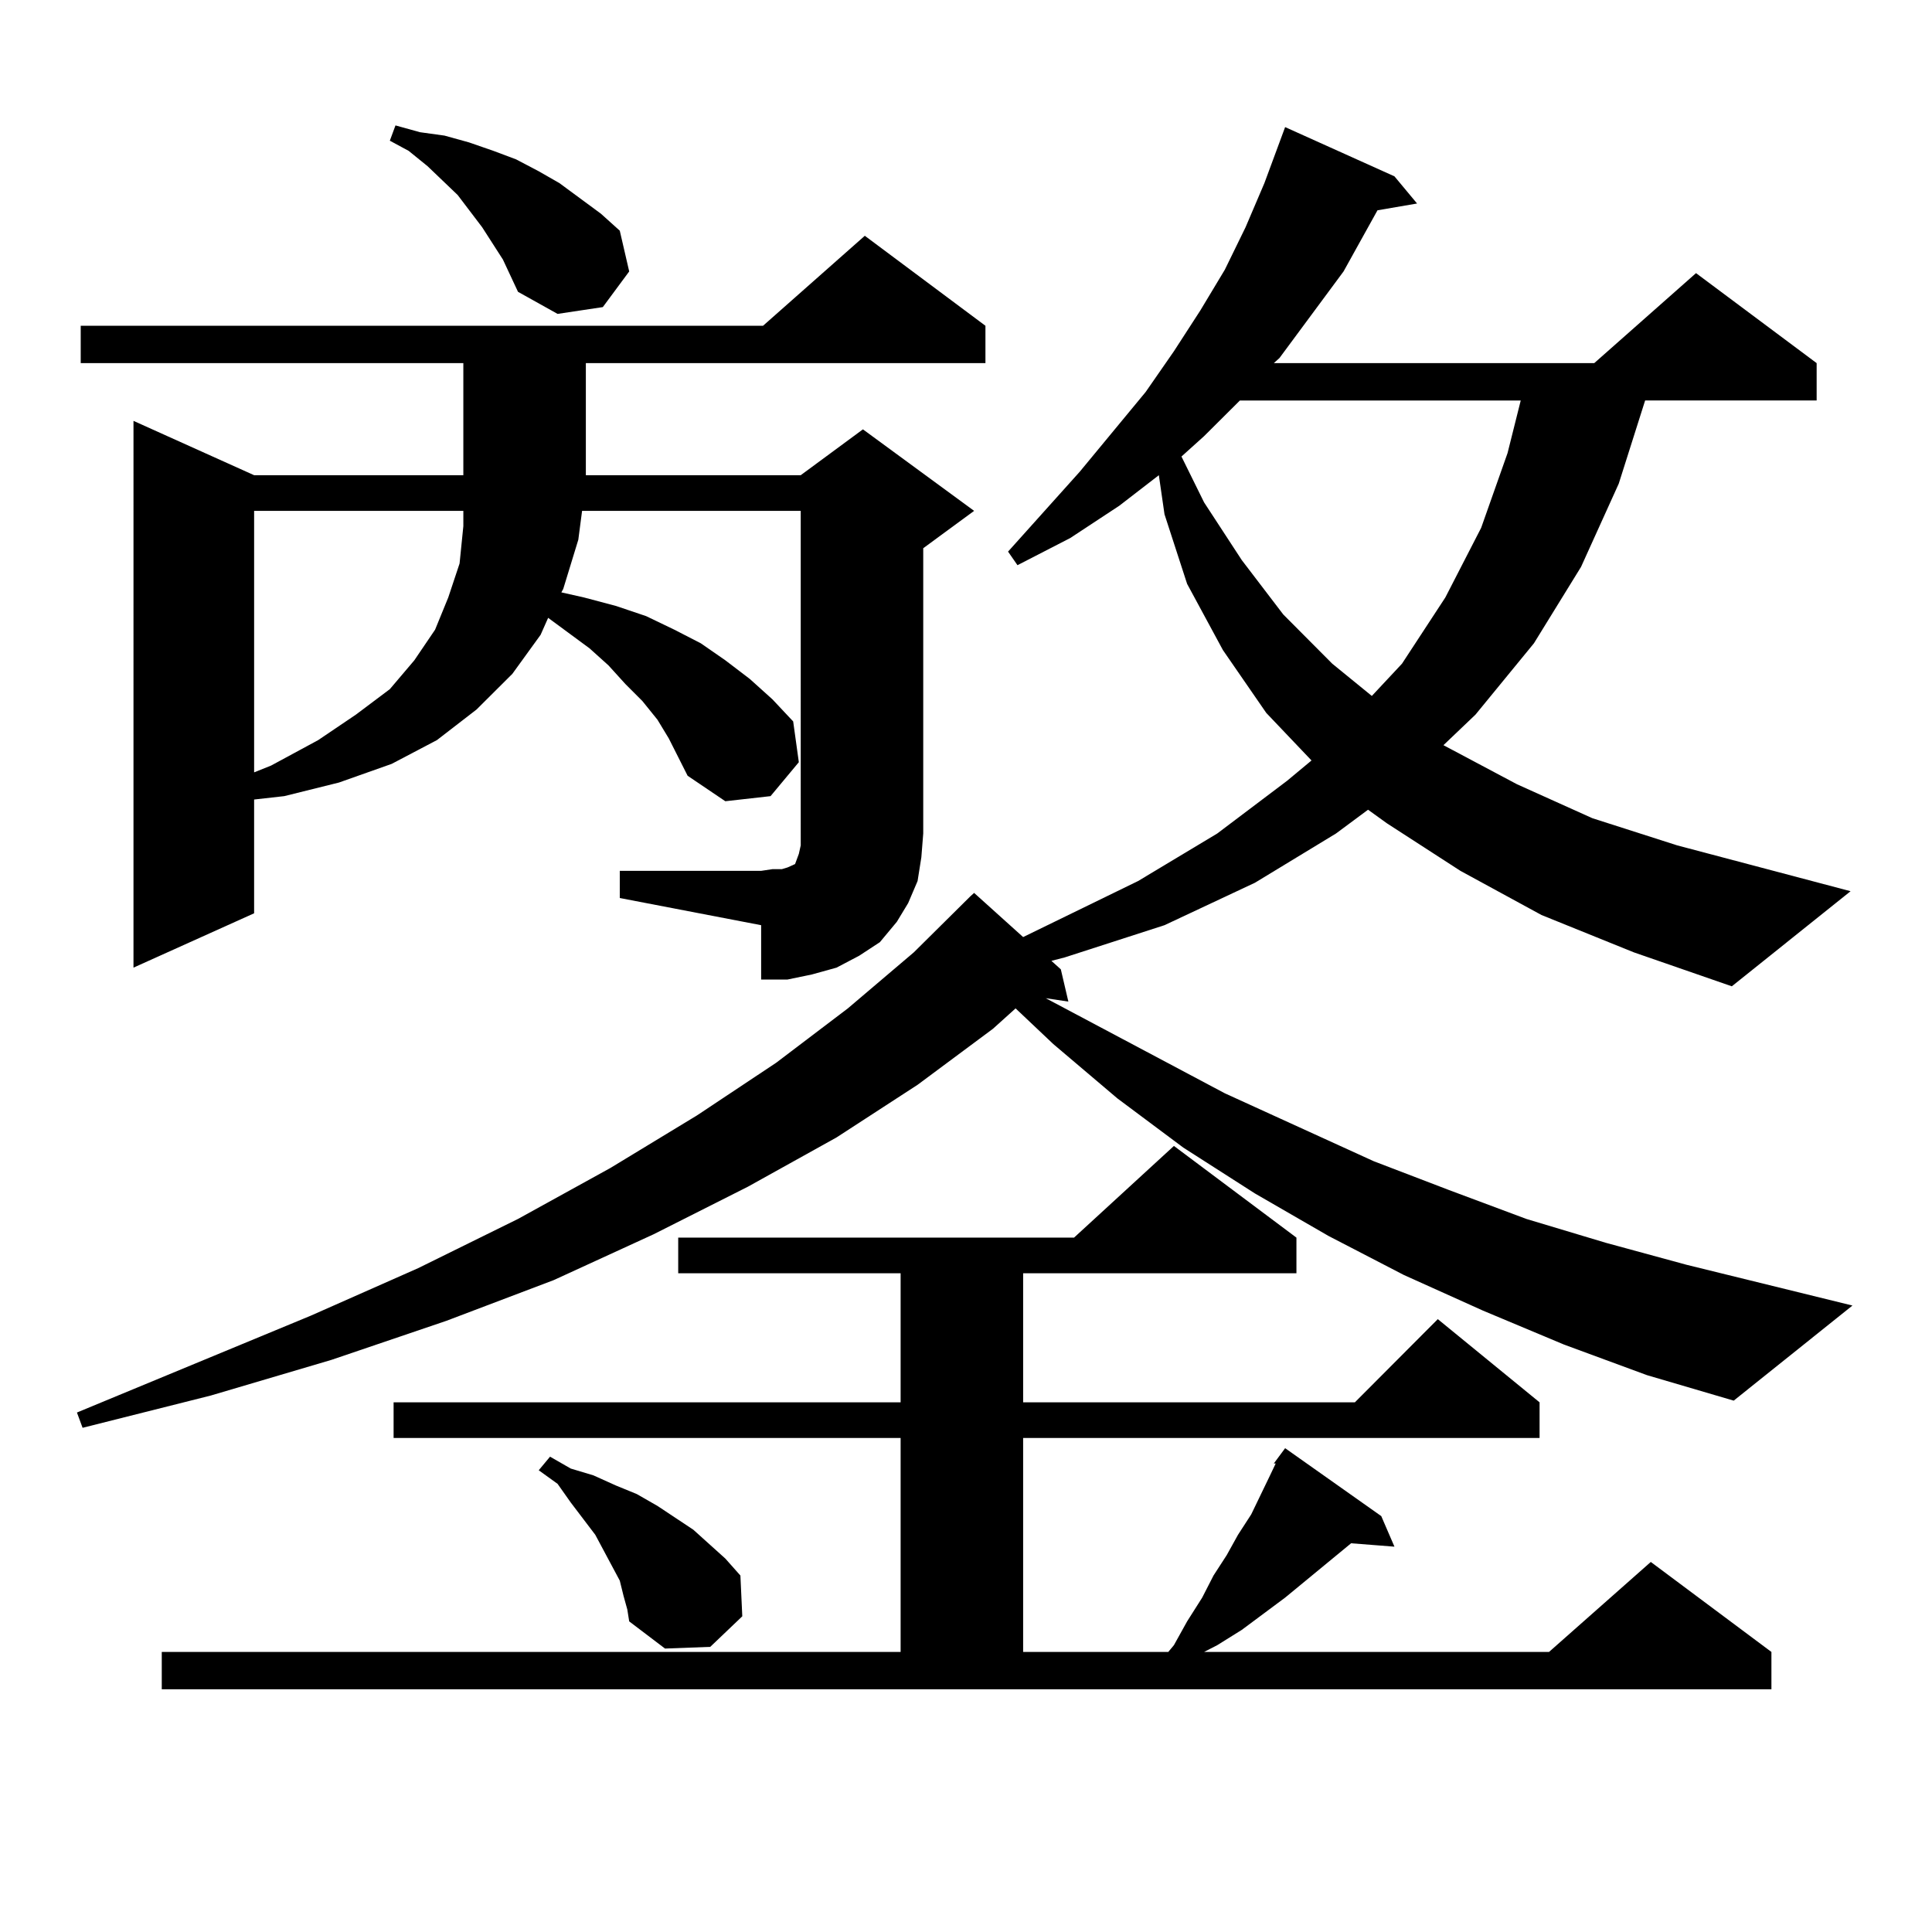 <?xml version="1.0" encoding="utf-8"?>
<!-- Generator: Adobe Illustrator 16.0.0, SVG Export Plug-In . SVG Version: 6.00 Build 0)  -->
<!DOCTYPE svg PUBLIC "-//W3C//DTD SVG 1.1//EN" "http://www.w3.org/Graphics/SVG/1.1/DTD/svg11.dtd">
<svg version="1.1" id="图层_1" xmlns="http://www.w3.org/2000/svg" xmlns:xlink="http://www.w3.org/1999/xlink" x="0px" y="0px"
	 width="1000px" height="1000px" viewBox="0 0 1000 1000" enable-background="new 0 0 1000 1000" xml:space="preserve">
<path d="M797.858,473.602l-41.95-22.852l-38.048-24.609l-9.756-7.031l-16.585,12.305l-41.95,25.488l-46.828,21.973l-51.706,16.699
	l-6.829,1.758l4.878,4.395l3.902,16.699l-11.707-1.758l92.681,49.219l77.071,35.156l39.023,14.941l39.999,14.941l40.975,12.305
	l41.95,11.426l85.852,21.094l-61.462,49.219l-44.877-13.184l-42.926-15.82l-41.95-17.578l-40.975-18.457l-39.023-20.215
	l-38.048-21.973l-37.072-23.73l-34.146-25.488l-33.17-28.125l-19.512-18.457l-11.707,10.547l-39.023,29.004l-41.95,27.246
	l-45.853,25.488l-48.779,24.609l-51.706,23.73l-55.608,21.094l-59.511,20.215l-62.438,18.457l-66.34,16.699l-2.927-7.91
	l120.973-50.098l55.608-24.609l51.706-25.488l47.804-26.367l44.877-27.246l40.975-27.246l37.072-28.125l34.146-29.004l29.268-29.004
	l1.951-1.758l25.365,22.852l59.511-29.004l40.975-24.609l36.097-27.246l12.683-10.547l-23.414-24.609l-22.438-32.52l-18.536-34.277
	l-11.707-36.035l-2.927-20.215l-20.487,15.82l-25.365,16.699l-27.316,14.063l-4.878-7.031l37.072-41.309l34.146-41.309
	l14.634-21.094l13.658-21.094l12.683-21.094l10.731-21.973l9.756-22.852l6.829-18.457l3.902-10.547l56.584,25.488l11.707,14.063
	l-20.487,3.516l-17.561,31.641l-33.17,44.824l-2.927,2.637h165.85l52.682-46.582l62.438,46.582v19.336h-88.778l-13.658,43.066
	l-19.512,43.066l-24.39,39.551l-30.243,36.914l-16.585,15.82l38.048,20.215l39.023,17.578l43.901,14.063l89.754,23.73
	l-61.462,49.219l-50.73-17.578L797.858,473.602z M320.797,450.75h73.169l5.854-0.879h4.878l2.927-0.879l3.902-1.758l0.976-2.637
	l0.976-2.637l0.976-4.395v-6.152V264.422H301.285l-1.951,14.941l-7.805,25.488l-0.976,1.758l11.707,2.637l16.585,4.395l15.609,5.273
	l14.634,7.031l13.658,7.031l12.683,8.789l12.683,9.668l11.707,10.547l10.731,11.426l2.927,21.094l-14.634,17.578l-23.414,2.637
	l-19.512-13.184l-4.878-9.668l-4.878-9.668l-5.854-9.668l-7.805-9.668l-8.78-8.789l-8.78-9.668l-9.756-8.789l-21.463-15.82
	l-3.902,8.789l-14.634,20.215l-18.536,18.457l-20.487,15.82l-23.414,12.305l-27.316,9.668l-28.292,7.031l-15.609,1.758v58.887
	l-62.438,28.125V217.84l62.438,28.125h108.29v-58.008H41.779v-19.336h353.162l52.682-46.582l62.438,46.582v19.336H303.236v58.008
	h111.217l32.194-23.73l57.56,42.188l-26.341,19.336v147.656l-0.976,12.305l-1.951,12.305l-4.878,11.426l-5.854,9.668l-8.78,10.547
	l-10.731,7.031l-11.707,6.152l-12.683,3.516L407.624,507h-13.658v-28.125l-73.169-14.063V450.75z M83.729,855.047h382.43V744.305
	H203.727v-18.457h262.433v-66.797H351.04v-18.457h204.873l51.706-47.461l63.413,47.461v18.457h-141.46v66.797h171.703l42.926-43.066
	l52.682,43.066v18.457H529.572v110.742h75.12l2.927-3.516l6.829-12.305l7.805-12.305l5.854-11.426l6.829-10.547l5.854-10.547
	l6.829-10.547l9.756-20.215l2.927-6.152h-0.976l5.854-7.91l49.755,35.156l6.829,15.82l-22.438-1.758l-34.146,28.125l-22.438,16.699
	l-12.683,7.91l-6.829,3.516h178.532l52.682-46.582l62.438,46.582v19.336H83.729V855.047z M131.533,264.422v135.352l8.78-3.516
	l24.39-13.184l19.512-13.184l17.561-13.184l12.683-14.941l10.731-15.82l6.829-16.699l5.854-17.578l1.951-19.336v-7.91H131.533z
	 M260.311,134.344l-10.731-16.699l-12.683-16.699l-15.609-14.941l-9.756-7.91l-9.756-5.273l2.927-7.91l12.683,3.516l12.683,1.758
	l12.683,3.516l12.683,4.395l11.707,4.395l11.707,6.152l10.731,6.152l10.731,7.91l10.731,7.91l9.756,8.789l4.878,21.094
	l-13.658,18.457l-23.414,3.516l-20.487-11.426L260.311,134.344z M322.748,826.043l-1.951-7.91l-12.683-23.73l-12.683-16.699
	l-6.829-9.668l-9.756-7.031l5.854-7.031l10.731,6.152l11.707,3.516l11.707,5.273l10.731,4.395l10.731,6.152l18.536,12.305l8.78,7.91
	l7.805,7.031l7.805,8.789l0.976,21.094l-16.585,15.82l-23.414,0.879l-18.536-14.063l-0.976-6.152L322.748,826.043z M641.765,207.293
	l-18.536,18.457l-11.707,10.547l11.707,23.73l19.512,29.883l21.463,28.125l25.365,25.488l20.487,16.699l15.609-16.699l22.438-34.277
	l18.536-36.035l13.658-38.672l6.829-27.246H641.765z"/>
</svg>
